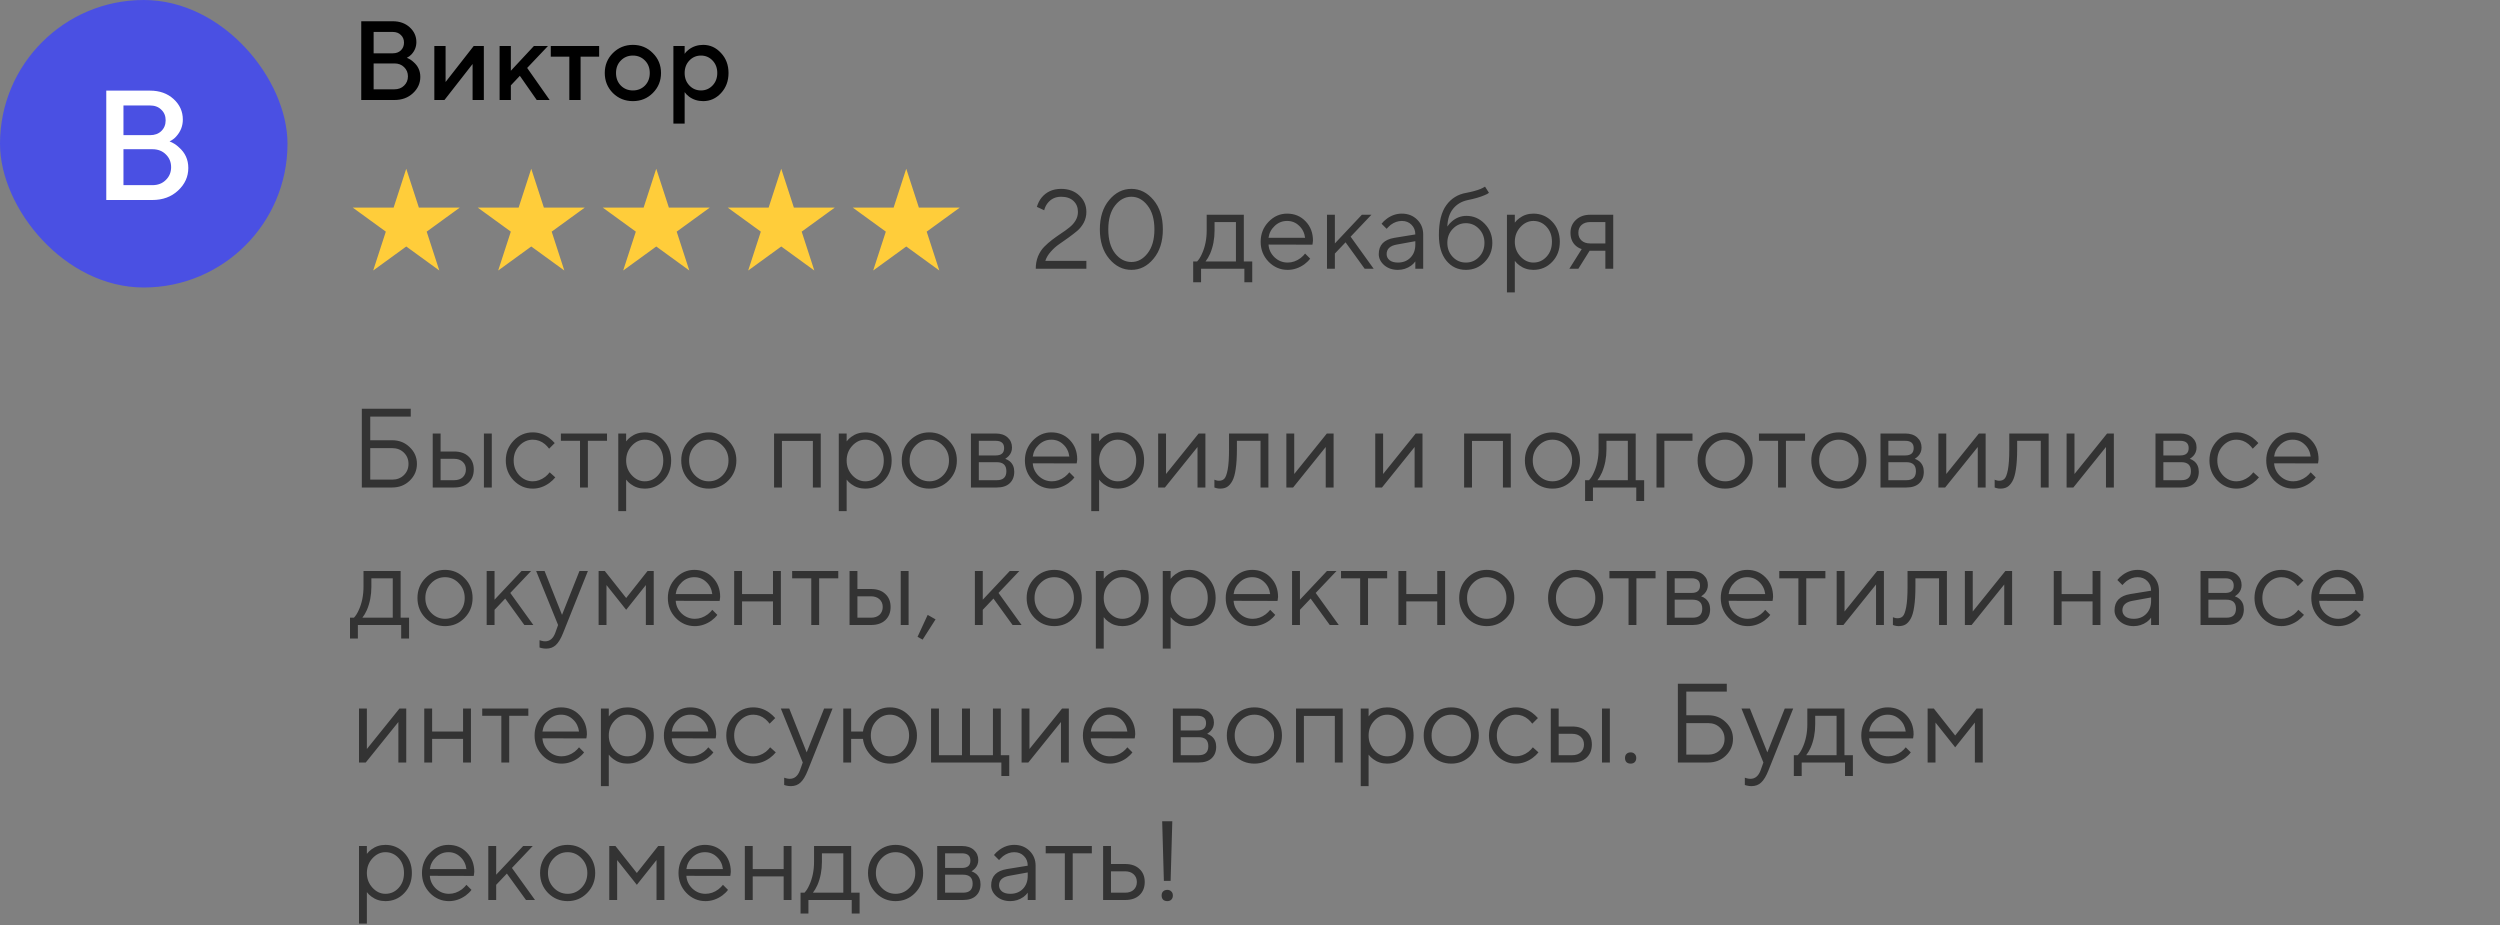 <svg width="400" height="148" viewBox="0 0 400 148" fill="none" xmlns="http://www.w3.org/2000/svg">
<rect x="0" y="0" width="400" height="148" fill="#808080" stroke="none"/>
<g clip-path="url(#clip0_21_1550)">
<circle cx="23" cy="23" r="23" fill="#4A50E3"/>
<path d="M17.004 32V14.5H24.004C25.537 14.5 26.796 14.95 27.779 15.85C28.762 16.75 29.254 17.842 29.254 19.125C29.254 20.158 28.896 21.067 28.179 21.85C27.896 22.167 27.546 22.425 27.129 22.625C27.696 22.842 28.196 23.158 28.629 23.575C29.629 24.442 30.129 25.542 30.129 26.875C30.129 28.275 29.579 29.483 28.479 30.5C27.396 31.5 26.029 32 24.379 32H17.004ZM19.754 29.625H24.379C25.262 29.625 25.979 29.35 26.529 28.8C27.096 28.25 27.379 27.567 27.379 26.75C27.379 25.933 27.096 25.25 26.529 24.7C25.979 24.15 25.262 23.875 24.379 23.875H19.754V29.625ZM19.754 21.625H24.004C24.754 21.625 25.354 21.408 25.804 20.975C26.271 20.525 26.504 19.95 26.504 19.25C26.504 18.55 26.271 17.983 25.804 17.55C25.354 17.1 24.754 16.875 24.004 16.875H19.754V21.625Z" fill="white"/>
</g>
<path d="M57.8 16V3.4H62.84C63.944 3.4 64.85 3.724 65.558 4.372C66.266 5.02 66.62 5.806 66.62 6.73C66.62 7.474 66.362 8.128 65.846 8.692C65.642 8.92 65.39 9.106 65.09 9.25C65.498 9.406 65.858 9.634 66.17 9.934C66.89 10.558 67.25 11.35 67.25 12.31C67.25 13.318 66.854 14.188 66.062 14.92C65.282 15.64 64.298 16 63.11 16H57.8ZM59.78 14.29H63.11C63.746 14.29 64.262 14.092 64.658 13.696C65.066 13.3 65.27 12.808 65.27 12.22C65.27 11.632 65.066 11.14 64.658 10.744C64.262 10.348 63.746 10.15 63.11 10.15H59.78V14.29ZM59.78 8.53H62.84C63.38 8.53 63.812 8.374 64.136 8.062C64.472 7.738 64.64 7.324 64.64 6.82C64.64 6.316 64.472 5.908 64.136 5.596C63.812 5.272 63.38 5.11 62.84 5.11H59.78V8.53ZM69.494 16V7.36H71.294V13.12L75.794 7.36H77.414V16H75.614V10.24L71.114 16H69.494ZM79.936 16V7.36H81.736V11.32L85.426 7.36H87.676L84.346 10.87L87.946 16H85.876L83.176 12.13L81.736 13.66V16H79.936ZM91.094 16V9.07H88.124V7.36H95.864V9.07H92.894V16H91.094ZM98.059 14.884C97.195 14.008 96.763 12.94 96.763 11.68C96.763 10.42 97.195 9.358 98.059 8.494C98.935 7.618 100.003 7.18 101.263 7.18C102.523 7.18 103.585 7.618 104.449 8.494C105.325 9.358 105.763 10.42 105.763 11.68C105.763 12.94 105.325 14.008 104.449 14.884C103.585 15.748 102.523 16.18 101.263 16.18C100.003 16.18 98.935 15.748 98.059 14.884ZM99.337 13.696C99.853 14.212 100.495 14.47 101.263 14.47C102.031 14.47 102.673 14.212 103.189 13.696C103.705 13.168 103.963 12.496 103.963 11.68C103.963 10.864 103.705 10.198 103.189 9.682C102.673 9.154 102.031 8.89 101.263 8.89C100.495 8.89 99.853 9.154 99.337 9.682C98.821 10.198 98.563 10.864 98.563 11.68C98.563 12.496 98.821 13.168 99.337 13.696ZM107.744 19.78V7.36H109.544V8.62C109.712 8.356 109.946 8.116 110.246 7.9C110.894 7.42 111.65 7.18 112.514 7.18C113.618 7.18 114.566 7.612 115.358 8.476C116.162 9.328 116.564 10.396 116.564 11.68C116.564 12.964 116.162 14.038 115.358 14.902C114.566 15.754 113.618 16.18 112.514 16.18C111.65 16.18 110.894 15.94 110.246 15.46C109.946 15.232 109.712 14.992 109.544 14.74V19.78H107.744ZM110.3 13.678C110.804 14.206 111.422 14.47 112.154 14.47C112.886 14.47 113.504 14.206 114.008 13.678C114.512 13.15 114.764 12.484 114.764 11.68C114.764 10.876 114.512 10.21 114.008 9.682C113.504 9.154 112.886 8.89 112.154 8.89C111.422 8.89 110.804 9.154 110.3 9.682C109.796 10.21 109.544 10.876 109.544 11.68C109.544 12.484 109.796 13.15 110.3 13.678Z" fill="black"/>
<g clip-path="url(#clip1_21_1550)">
<path d="M65 27L67.021 33.219H73.559L68.269 37.062L70.29 43.281L65 39.438L59.71 43.281L61.731 37.062L56.441 33.219H62.979L65 27Z" fill="#FFCD3A"/>
<path d="M85 27L87.021 33.219H93.559L88.269 37.062L90.29 43.281L85 39.438L79.71 43.281L81.731 37.062L76.441 33.219H82.979L85 27Z" fill="#FFCD3A"/>
<path d="M105 27L107.021 33.219H113.56L108.269 37.062L110.29 43.281L105 39.438L99.71 43.281L101.731 37.062L96.441 33.219H102.979L105 27Z" fill="#FFCD3A"/>
<path d="M125 27L127.021 33.219H133.56L128.269 37.062L130.29 43.281L125 39.438L119.71 43.281L121.731 37.062L116.44 33.219H122.979L125 27Z" fill="#FFCD3A"/>
<path d="M145 27L147.021 33.219H153.56L148.269 37.062L150.29 43.281L145 39.438L139.71 43.281L141.731 37.062L136.44 33.219H142.979L145 27Z" fill="#FFCD3A"/>
</g>
<path d="M167.25 41.74H173.82V43H165.72C165.72 42.28 165.84 41.62 166.08 41.02C166.332 40.42 166.656 39.916 167.052 39.508C167.46 39.088 167.904 38.698 168.384 38.338C168.864 37.978 169.338 37.642 169.806 37.33C170.286 37.018 170.724 36.7 171.12 36.376C171.528 36.052 171.852 35.686 172.092 35.278C172.344 34.858 172.47 34.402 172.47 33.91C172.47 33.178 172.23 32.59 171.75 32.146C171.282 31.702 170.622 31.48 169.77 31.48C168.846 31.48 168.114 31.84 167.574 32.56C167.346 32.86 167.178 33.22 167.07 33.64L165.9 33.1C166.068 32.536 166.308 32.056 166.62 31.66C167.388 30.7 168.438 30.22 169.77 30.22C170.97 30.22 171.942 30.574 172.686 31.282C173.442 31.978 173.82 32.854 173.82 33.91C173.82 34.522 173.682 35.092 173.406 35.62C173.13 36.136 172.782 36.574 172.362 36.934C171.942 37.282 171.468 37.648 170.94 38.032C170.412 38.416 169.908 38.77 169.428 39.094C168.96 39.418 168.522 39.814 168.114 40.282C167.706 40.738 167.418 41.224 167.25 41.74ZM181.034 43.18C179.654 43.18 178.466 42.586 177.47 41.398C176.474 40.21 175.976 38.644 175.976 36.7C175.976 34.756 176.474 33.19 177.47 32.002C178.466 30.814 179.648 30.22 181.016 30.22C182.384 30.22 183.566 30.814 184.562 32.002C185.558 33.19 186.056 34.756 186.056 36.7C186.056 38.644 185.558 40.21 184.562 41.398C183.578 42.586 182.402 43.18 181.034 43.18ZM181.034 41.92C182.03 41.92 182.888 41.458 183.608 40.534C184.34 39.598 184.706 38.32 184.706 36.7C184.706 35.08 184.34 33.808 183.608 32.884C182.888 31.948 182.024 31.48 181.016 31.48C180.008 31.48 179.138 31.948 178.406 32.884C177.686 33.808 177.326 35.08 177.326 36.7C177.326 38.332 177.686 39.61 178.406 40.534C179.138 41.458 180.014 41.92 181.034 41.92ZM190.91 45.16V41.83H191.54C191.828 41.53 192.08 41.134 192.296 40.642C192.812 39.538 193.07 38.284 193.07 36.88V34.36H199.01V41.83H200.36V45.16H199.1V43H192.17V45.16H190.91ZM192.89 41.83H197.75V35.53H194.33V36.88C194.33 38.236 194.09 39.478 193.61 40.606C193.394 41.086 193.154 41.494 192.89 41.83ZM208.815 40.57L209.625 41.38C209.397 41.692 209.091 41.992 208.707 42.28C207.867 42.88 206.973 43.18 206.025 43.18C204.837 43.18 203.817 42.742 202.965 41.866C202.125 40.99 201.705 39.928 201.705 38.68C201.705 37.432 202.125 36.37 202.965 35.494C203.805 34.618 204.795 34.18 205.935 34.18C207.123 34.18 208.107 34.588 208.887 35.404C209.679 36.22 210.075 37.252 210.075 38.5C210.075 38.56 210.057 38.716 210.021 38.968L209.985 39.148L202.965 39.13C203.013 39.91 203.331 40.588 203.919 41.164C204.519 41.728 205.221 42.01 206.025 42.01C206.757 42.01 207.447 41.77 208.095 41.29C208.407 41.038 208.647 40.798 208.815 40.57ZM202.965 38.05H208.815C208.719 37.27 208.401 36.628 207.861 36.124C207.333 35.608 206.691 35.35 205.935 35.35C205.179 35.35 204.519 35.614 203.955 36.142C203.391 36.67 203.061 37.306 202.965 38.05ZM212.319 43V34.36H213.579V38.95L217.899 34.36H219.429L216.099 37.87L219.789 43H218.349L215.289 38.77L213.579 40.57V43H212.319ZM226.451 43V41.83C226.271 42.082 226.043 42.31 225.767 42.514C225.131 42.958 224.429 43.18 223.661 43.18C222.785 43.18 222.053 42.928 221.465 42.424C220.889 41.908 220.601 41.32 220.601 40.66C220.601 39.196 221.441 38.326 223.121 38.05L226.451 37.51C226.451 36.874 226.247 36.358 225.839 35.962C225.443 35.554 224.927 35.35 224.291 35.35C223.667 35.35 223.073 35.56 222.509 35.98C222.245 36.208 222.029 36.418 221.861 36.61L221.051 35.8C221.279 35.5 221.561 35.23 221.897 34.99C222.629 34.45 223.427 34.18 224.291 34.18C225.275 34.18 226.091 34.498 226.739 35.134C227.387 35.77 227.711 36.562 227.711 37.51V43H226.451ZM226.451 39.13V38.59L223.481 39.13C222.401 39.322 221.861 39.832 221.861 40.66C221.861 41.044 222.017 41.368 222.329 41.632C222.653 41.884 223.097 42.01 223.661 42.01C224.489 42.01 225.161 41.746 225.677 41.218C226.193 40.69 226.451 39.994 226.451 39.13ZM237.603 29.86L238.233 30.85C238.077 30.982 237.843 31.108 237.531 31.228C236.847 31.528 235.941 31.792 234.813 32.02C233.853 32.224 233.085 32.68 232.509 33.388C231.933 34.084 231.621 35.038 231.573 36.25C231.777 35.926 232.029 35.644 232.329 35.404C233.001 34.828 233.769 34.54 234.633 34.54C235.761 34.54 236.733 34.96 237.549 35.8C238.365 36.64 238.773 37.66 238.773 38.86C238.773 40.072 238.359 41.098 237.531 41.938C236.715 42.766 235.719 43.18 234.543 43.18C233.271 43.18 232.233 42.694 231.429 41.722C230.625 40.75 230.223 39.376 230.223 37.6C230.223 35.512 230.619 33.922 231.411 32.83C232.203 31.738 233.277 31.078 234.633 30.85C235.533 30.682 236.295 30.472 236.919 30.22C237.255 30.064 237.483 29.944 237.603 29.86ZM232.437 41.11C233.013 41.71 233.715 42.01 234.543 42.01C235.371 42.01 236.073 41.71 236.649 41.11C237.225 40.498 237.513 39.748 237.513 38.86C237.513 37.972 237.225 37.228 236.649 36.628C236.073 36.016 235.371 35.71 234.543 35.71C233.715 35.71 233.013 36.016 232.437 36.628C231.861 37.228 231.573 37.972 231.573 38.86C231.573 39.748 231.861 40.498 232.437 41.11ZM241.112 46.78V34.36H242.372V35.62C242.576 35.344 242.822 35.104 243.11 34.9C243.758 34.42 244.502 34.18 245.342 34.18C246.53 34.18 247.532 34.606 248.348 35.458C249.164 36.31 249.572 37.384 249.572 38.68C249.572 39.976 249.164 41.05 248.348 41.902C247.532 42.754 246.53 43.18 245.342 43.18C244.502 43.18 243.758 42.94 243.11 42.46C242.822 42.256 242.576 42.016 242.372 41.74V46.78H241.112ZM245.342 42.01C246.17 42.01 246.872 41.698 247.448 41.074C248.024 40.45 248.312 39.652 248.312 38.68C248.312 37.708 248.024 36.91 247.448 36.286C246.872 35.662 246.17 35.35 245.342 35.35C244.562 35.35 243.872 35.674 243.272 36.322C242.672 36.97 242.372 37.756 242.372 38.68C242.372 39.604 242.672 40.39 243.272 41.038C243.872 41.686 244.562 42.01 245.342 42.01ZM251.097 43L253.077 39.85C252.753 39.754 252.453 39.592 252.177 39.364C251.577 38.86 251.277 38.152 251.277 37.24C251.277 36.412 251.565 35.728 252.141 35.188C252.729 34.636 253.491 34.36 254.427 34.36H258.117V43H256.857V40.12H254.337L252.537 43H251.097ZM254.427 38.95H256.857V35.53H254.427C253.851 35.53 253.389 35.686 253.041 35.998C252.705 36.31 252.537 36.724 252.537 37.24C252.537 37.756 252.705 38.17 253.041 38.482C253.389 38.794 253.851 38.95 254.427 38.95Z" fill="#333333"/>
<path d="M57.89 78V65.4H65.72V66.66H59.24V70.44H62.75C63.866 70.44 64.802 70.812 65.558 71.556C66.326 72.288 66.71 73.176 66.71 74.22C66.71 75.264 66.326 76.158 65.558 76.902C64.802 77.634 63.866 78 62.75 78H57.89ZM59.24 76.74H62.75C63.506 76.74 64.13 76.5 64.622 76.02C65.114 75.54 65.36 74.94 65.36 74.22C65.36 73.5 65.114 72.9 64.622 72.42C64.13 71.94 63.506 71.7 62.75 71.7H59.24V76.74ZM69.235 78V69.36H70.495V72.24H72.655C73.639 72.24 74.407 72.504 74.959 73.032C75.523 73.548 75.805 74.244 75.805 75.12C75.805 75.996 75.523 76.698 74.959 77.226C74.407 77.742 73.645 78 72.673 78H69.235ZM77.425 78V69.36H78.685V78H77.425ZM70.495 76.83H72.673C73.249 76.83 73.705 76.674 74.041 76.362C74.377 76.038 74.545 75.624 74.545 75.12C74.545 74.604 74.371 74.19 74.023 73.878C73.687 73.566 73.231 73.41 72.655 73.41H70.495V76.83ZM87.947 75.57L88.847 76.38C88.607 76.68 88.289 76.98 87.893 77.28C87.053 77.88 86.171 78.18 85.247 78.18C84.059 78.18 83.039 77.742 82.187 76.866C81.347 75.99 80.927 74.928 80.927 73.68C80.927 72.432 81.347 71.37 82.187 70.494C83.039 69.618 84.059 69.18 85.247 69.18C86.183 69.18 87.047 69.468 87.839 70.044C88.163 70.284 88.469 70.566 88.757 70.89L87.857 71.79C87.665 71.526 87.443 71.286 87.191 71.07C86.615 70.59 85.967 70.35 85.247 70.35C84.419 70.35 83.699 70.674 83.087 71.322C82.487 71.958 82.187 72.744 82.187 73.68C82.187 74.616 82.487 75.408 83.087 76.056C83.699 76.692 84.419 77.01 85.247 77.01C85.931 77.01 86.597 76.77 87.245 76.29C87.521 76.062 87.755 75.822 87.947 75.57ZM92.801 78V70.53H89.741V69.36H97.121V70.53H94.061V78H92.801ZM98.924 81.78V69.36H100.184V70.62C100.388 70.344 100.634 70.104 100.922 69.9C101.57 69.42 102.314 69.18 103.154 69.18C104.342 69.18 105.344 69.606 106.16 70.458C106.976 71.31 107.384 72.384 107.384 73.68C107.384 74.976 106.976 76.05 106.16 76.902C105.344 77.754 104.342 78.18 103.154 78.18C102.314 78.18 101.57 77.94 100.922 77.46C100.634 77.256 100.388 77.016 100.184 76.74V81.78H98.924ZM103.154 77.01C103.982 77.01 104.684 76.698 105.26 76.074C105.836 75.45 106.124 74.652 106.124 73.68C106.124 72.708 105.836 71.91 105.26 71.286C104.684 70.662 103.982 70.35 103.154 70.35C102.374 70.35 101.684 70.674 101.084 71.322C100.484 71.97 100.184 72.756 100.184 73.68C100.184 74.604 100.484 75.39 101.084 76.038C101.684 76.686 102.374 77.01 103.154 77.01ZM116.523 76.884C115.671 77.748 114.633 78.18 113.409 78.18C112.185 78.18 111.141 77.748 110.277 76.884C109.425 76.008 108.999 74.94 108.999 73.68C108.999 72.42 109.425 71.358 110.277 70.494C111.141 69.618 112.185 69.18 113.409 69.18C114.633 69.18 115.671 69.618 116.523 70.494C117.387 71.358 117.819 72.42 117.819 73.68C117.819 74.94 117.387 76.008 116.523 76.884ZM111.177 76.038C111.801 76.686 112.545 77.01 113.409 77.01C114.273 77.01 115.011 76.692 115.623 76.056C116.247 75.408 116.559 74.616 116.559 73.68C116.559 72.744 116.247 71.958 115.623 71.322C115.011 70.674 114.273 70.35 113.409 70.35C112.545 70.35 111.801 70.674 111.177 71.322C110.565 71.958 110.259 72.744 110.259 73.68C110.259 74.604 110.565 75.39 111.177 76.038ZM123.85 78V69.36H131.32V78H130.06V70.548H125.11V78H123.85ZM134.204 81.78V69.36H135.464V70.62C135.668 70.344 135.914 70.104 136.202 69.9C136.85 69.42 137.594 69.18 138.434 69.18C139.622 69.18 140.624 69.606 141.44 70.458C142.256 71.31 142.664 72.384 142.664 73.68C142.664 74.976 142.256 76.05 141.44 76.902C140.624 77.754 139.622 78.18 138.434 78.18C137.594 78.18 136.85 77.94 136.202 77.46C135.914 77.256 135.668 77.016 135.464 76.74V81.78H134.204ZM138.434 77.01C139.262 77.01 139.964 76.698 140.54 76.074C141.116 75.45 141.404 74.652 141.404 73.68C141.404 72.708 141.116 71.91 140.54 71.286C139.964 70.662 139.262 70.35 138.434 70.35C137.654 70.35 136.964 70.674 136.364 71.322C135.764 71.97 135.464 72.756 135.464 73.68C135.464 74.604 135.764 75.39 136.364 76.038C136.964 76.686 137.654 77.01 138.434 77.01ZM151.803 76.884C150.951 77.748 149.913 78.18 148.689 78.18C147.465 78.18 146.421 77.748 145.557 76.884C144.705 76.008 144.279 74.94 144.279 73.68C144.279 72.42 144.705 71.358 145.557 70.494C146.421 69.618 147.465 69.18 148.689 69.18C149.913 69.18 150.951 69.618 151.803 70.494C152.667 71.358 153.099 72.42 153.099 73.68C153.099 74.94 152.667 76.008 151.803 76.884ZM146.457 76.038C147.081 76.686 147.825 77.01 148.689 77.01C149.553 77.01 150.291 76.692 150.903 76.056C151.527 75.408 151.839 74.616 151.839 73.68C151.839 72.744 151.527 71.958 150.903 71.322C150.291 70.674 149.553 70.35 148.689 70.35C147.825 70.35 147.081 70.674 146.457 71.322C145.845 71.958 145.539 72.744 145.539 73.68C145.539 74.604 145.845 75.39 146.457 76.038ZM155.35 78V69.36H159.31C160.114 69.36 160.75 69.57 161.218 69.99C161.686 70.41 161.92 70.95 161.92 71.61C161.92 72.138 161.74 72.594 161.38 72.978C161.224 73.134 161.044 73.278 160.84 73.41C161.116 73.506 161.356 73.638 161.56 73.806C162.04 74.214 162.28 74.772 162.28 75.48C162.28 76.26 162.034 76.878 161.542 77.334C161.062 77.778 160.378 78 159.49 78H155.35ZM156.61 72.87H159.31C160.21 72.87 160.66 72.48 160.66 71.7C160.66 70.92 160.21 70.53 159.31 70.53H156.61V72.87ZM156.61 76.83H159.49C160.51 76.83 161.02 76.35 161.02 75.39C161.02 74.43 160.51 73.95 159.49 73.95H156.61V76.83ZM171.094 75.57L171.904 76.38C171.676 76.692 171.37 76.992 170.986 77.28C170.146 77.88 169.252 78.18 168.304 78.18C167.116 78.18 166.096 77.742 165.244 76.866C164.404 75.99 163.984 74.928 163.984 73.68C163.984 72.432 164.404 71.37 165.244 70.494C166.084 69.618 167.074 69.18 168.214 69.18C169.402 69.18 170.386 69.588 171.166 70.404C171.958 71.22 172.354 72.252 172.354 73.5C172.354 73.56 172.336 73.716 172.3 73.968L172.264 74.148L165.244 74.13C165.292 74.91 165.61 75.588 166.198 76.164C166.798 76.728 167.5 77.01 168.304 77.01C169.036 77.01 169.726 76.77 170.374 76.29C170.686 76.038 170.926 75.798 171.094 75.57ZM165.244 73.05H171.094C170.998 72.27 170.68 71.628 170.14 71.124C169.612 70.608 168.97 70.35 168.214 70.35C167.458 70.35 166.798 70.614 166.234 71.142C165.67 71.67 165.34 72.306 165.244 73.05ZM174.598 81.78V69.36H175.858V70.62C176.062 70.344 176.308 70.104 176.596 69.9C177.244 69.42 177.988 69.18 178.828 69.18C180.016 69.18 181.018 69.606 181.834 70.458C182.65 71.31 183.058 72.384 183.058 73.68C183.058 74.976 182.65 76.05 181.834 76.902C181.018 77.754 180.016 78.18 178.828 78.18C177.988 78.18 177.244 77.94 176.596 77.46C176.308 77.256 176.062 77.016 175.858 76.74V81.78H174.598ZM178.828 77.01C179.656 77.01 180.358 76.698 180.934 76.074C181.51 75.45 181.798 74.652 181.798 73.68C181.798 72.708 181.51 71.91 180.934 71.286C180.358 70.662 179.656 70.35 178.828 70.35C178.048 70.35 177.358 70.674 176.758 71.322C176.158 71.97 175.858 72.756 175.858 73.68C175.858 74.604 176.158 75.39 176.758 76.038C177.358 76.686 178.048 77.01 178.828 77.01ZM185.303 78V69.36H186.563V75.84L191.783 69.36H192.863V78H191.603V71.52L186.383 78H185.303ZM194.305 78V76.74C194.377 76.788 194.449 76.818 194.521 76.83C194.677 76.89 194.845 76.92 195.025 76.92C195.397 76.92 195.685 76.812 195.889 76.596C196.105 76.38 196.285 75.894 196.429 75.138C196.573 74.37 196.645 73.284 196.645 71.88V69.36H202.945V78H201.685V70.53H197.905V71.88C197.905 73.152 197.839 74.214 197.707 75.066C197.587 75.906 197.401 76.548 197.149 76.992C196.897 77.436 196.615 77.748 196.303 77.928C196.003 78.096 195.637 78.18 195.205 78.18C194.989 78.18 194.779 78.15 194.575 78.09C194.515 78.078 194.425 78.048 194.305 78ZM205.817 78V69.36H207.077V75.84L212.297 69.36H213.377V78H212.117V71.52L206.897 78H205.817ZM220.038 78V69.36H221.298V75.84L226.518 69.36H227.598V78H226.338V71.52L221.118 78H220.038ZM234.258 78V69.36H241.728V78H240.468V70.548H235.518V78H234.258ZM251.506 76.884C250.654 77.748 249.616 78.18 248.392 78.18C247.168 78.18 246.124 77.748 245.26 76.884C244.408 76.008 243.982 74.94 243.982 73.68C243.982 72.42 244.408 71.358 245.26 70.494C246.124 69.618 247.168 69.18 248.392 69.18C249.616 69.18 250.654 69.618 251.506 70.494C252.37 71.358 252.802 72.42 252.802 73.68C252.802 74.94 252.37 76.008 251.506 76.884ZM246.16 76.038C246.784 76.686 247.528 77.01 248.392 77.01C249.256 77.01 249.994 76.692 250.606 76.056C251.23 75.408 251.542 74.616 251.542 73.68C251.542 72.744 251.23 71.958 250.606 71.322C249.994 70.674 249.256 70.35 248.392 70.35C247.528 70.35 246.784 70.674 246.16 71.322C245.548 71.958 245.242 72.744 245.242 73.68C245.242 74.604 245.548 75.39 246.16 76.038ZM253.613 80.16V76.83H254.243C254.531 76.53 254.783 76.134 254.999 75.642C255.515 74.538 255.773 73.284 255.773 71.88V69.36H261.713V76.83H263.063V80.16H261.803V78H254.873V80.16H253.613ZM255.593 76.83H260.453V70.53H257.033V71.88C257.033 73.236 256.793 74.478 256.313 75.606C256.097 76.086 255.857 76.494 255.593 76.83ZM265.038 78V69.36H270.798V70.53H266.298V78H265.038ZM279.139 76.884C278.287 77.748 277.249 78.18 276.025 78.18C274.801 78.18 273.757 77.748 272.893 76.884C272.041 76.008 271.615 74.94 271.615 73.68C271.615 72.42 272.041 71.358 272.893 70.494C273.757 69.618 274.801 69.18 276.025 69.18C277.249 69.18 278.287 69.618 279.139 70.494C280.003 71.358 280.435 72.42 280.435 73.68C280.435 74.94 280.003 76.008 279.139 76.884ZM273.793 76.038C274.417 76.686 275.161 77.01 276.025 77.01C276.889 77.01 277.627 76.692 278.239 76.056C278.863 75.408 279.175 74.616 279.175 73.68C279.175 72.744 278.863 71.958 278.239 71.322C277.627 70.674 276.889 70.35 276.025 70.35C275.161 70.35 274.417 70.674 273.793 71.322C273.181 71.958 272.875 72.744 272.875 73.68C272.875 74.604 273.181 75.39 273.793 76.038ZM284.49 78V70.53H281.43V69.36H288.81V70.53H285.75V78H284.49ZM297.332 76.884C296.48 77.748 295.442 78.18 294.218 78.18C292.994 78.18 291.95 77.748 291.086 76.884C290.234 76.008 289.808 74.94 289.808 73.68C289.808 72.42 290.234 71.358 291.086 70.494C291.95 69.618 292.994 69.18 294.218 69.18C295.442 69.18 296.48 69.618 297.332 70.494C298.196 71.358 298.628 72.42 298.628 73.68C298.628 74.94 298.196 76.008 297.332 76.884ZM291.986 76.038C292.61 76.686 293.354 77.01 294.218 77.01C295.082 77.01 295.82 76.692 296.432 76.056C297.056 75.408 297.368 74.616 297.368 73.68C297.368 72.744 297.056 71.958 296.432 71.322C295.82 70.674 295.082 70.35 294.218 70.35C293.354 70.35 292.61 70.674 291.986 71.322C291.374 71.958 291.068 72.744 291.068 73.68C291.068 74.604 291.374 75.39 291.986 76.038ZM300.879 78V69.36H304.839C305.643 69.36 306.279 69.57 306.747 69.99C307.215 70.41 307.449 70.95 307.449 71.61C307.449 72.138 307.269 72.594 306.909 72.978C306.753 73.134 306.573 73.278 306.369 73.41C306.645 73.506 306.885 73.638 307.089 73.806C307.569 74.214 307.809 74.772 307.809 75.48C307.809 76.26 307.563 76.878 307.071 77.334C306.591 77.778 305.907 78 305.019 78H300.879ZM302.139 72.87H304.839C305.739 72.87 306.189 72.48 306.189 71.7C306.189 70.92 305.739 70.53 304.839 70.53H302.139V72.87ZM302.139 76.83H305.019C306.039 76.83 306.549 76.35 306.549 75.39C306.549 74.43 306.039 73.95 305.019 73.95H302.139V76.83ZM310.143 78V69.36H311.403V75.84L316.623 69.36H317.703V78H316.443V71.52L311.223 78H310.143ZM319.145 78V76.74C319.217 76.788 319.289 76.818 319.361 76.83C319.517 76.89 319.685 76.92 319.865 76.92C320.237 76.92 320.525 76.812 320.729 76.596C320.945 76.38 321.125 75.894 321.269 75.138C321.413 74.37 321.485 73.284 321.485 71.88V69.36H327.785V78H326.525V70.53H322.745V71.88C322.745 73.152 322.679 74.214 322.547 75.066C322.427 75.906 322.241 76.548 321.989 76.992C321.737 77.436 321.455 77.748 321.143 77.928C320.843 78.096 320.477 78.18 320.045 78.18C319.829 78.18 319.619 78.15 319.415 78.09C319.355 78.078 319.265 78.048 319.145 78ZM330.657 78V69.36H331.917V75.84L337.137 69.36H338.217V78H336.957V71.52L331.737 78H330.657ZM344.878 78V69.36H348.838C349.642 69.36 350.278 69.57 350.746 69.99C351.214 70.41 351.448 70.95 351.448 71.61C351.448 72.138 351.268 72.594 350.908 72.978C350.752 73.134 350.572 73.278 350.368 73.41C350.644 73.506 350.884 73.638 351.088 73.806C351.568 74.214 351.808 74.772 351.808 75.48C351.808 76.26 351.562 76.878 351.07 77.334C350.59 77.778 349.906 78 349.018 78H344.878ZM346.138 72.87H348.838C349.738 72.87 350.188 72.48 350.188 71.7C350.188 70.92 349.738 70.53 348.838 70.53H346.138V72.87ZM346.138 76.83H349.018C350.038 76.83 350.548 76.35 350.548 75.39C350.548 74.43 350.038 73.95 349.018 73.95H346.138V76.83ZM360.531 75.57L361.431 76.38C361.191 76.68 360.873 76.98 360.477 77.28C359.637 77.88 358.755 78.18 357.831 78.18C356.643 78.18 355.623 77.742 354.771 76.866C353.931 75.99 353.511 74.928 353.511 73.68C353.511 72.432 353.931 71.37 354.771 70.494C355.623 69.618 356.643 69.18 357.831 69.18C358.767 69.18 359.631 69.468 360.423 70.044C360.747 70.284 361.053 70.566 361.341 70.89L360.441 71.79C360.249 71.526 360.027 71.286 359.775 71.07C359.199 70.59 358.551 70.35 357.831 70.35C357.003 70.35 356.283 70.674 355.671 71.322C355.071 71.958 354.771 72.744 354.771 73.68C354.771 74.616 355.071 75.408 355.671 76.056C356.283 76.692 357.003 77.01 357.831 77.01C358.515 77.01 359.181 76.77 359.829 76.29C360.105 76.062 360.339 75.822 360.531 75.57ZM369.709 75.57L370.519 76.38C370.291 76.692 369.985 76.992 369.601 77.28C368.761 77.88 367.867 78.18 366.919 78.18C365.731 78.18 364.711 77.742 363.859 76.866C363.019 75.99 362.599 74.928 362.599 73.68C362.599 72.432 363.019 71.37 363.859 70.494C364.699 69.618 365.689 69.18 366.829 69.18C368.017 69.18 369.001 69.588 369.781 70.404C370.573 71.22 370.969 72.252 370.969 73.5C370.969 73.56 370.951 73.716 370.915 73.968L370.879 74.148L363.859 74.13C363.907 74.91 364.225 75.588 364.813 76.164C365.413 76.728 366.115 77.01 366.919 77.01C367.651 77.01 368.341 76.77 368.989 76.29C369.301 76.038 369.541 75.798 369.709 75.57ZM363.859 73.05H369.709C369.613 72.27 369.295 71.628 368.755 71.124C368.227 70.608 367.585 70.35 366.829 70.35C366.073 70.35 365.413 70.614 364.849 71.142C364.285 71.67 363.955 72.306 363.859 73.05ZM56 102.16V98.83H56.63C56.918 98.53 57.17 98.134 57.386 97.642C57.902 96.538 58.16 95.284 58.16 93.88V91.36H64.1V98.83H65.45V102.16H64.19V100H57.26V102.16H56ZM57.98 98.83H62.84V92.53H59.42V93.88C59.42 95.236 59.18 96.478 58.7 97.606C58.484 98.086 58.244 98.494 57.98 98.83ZM74.318 98.884C73.466 99.748 72.428 100.18 71.204 100.18C69.98 100.18 68.936 99.748 68.072 98.884C67.22 98.008 66.794 96.94 66.794 95.68C66.794 94.42 67.22 93.358 68.072 92.494C68.936 91.618 69.98 91.18 71.204 91.18C72.428 91.18 73.466 91.618 74.318 92.494C75.182 93.358 75.614 94.42 75.614 95.68C75.614 96.94 75.182 98.008 74.318 98.884ZM68.972 98.038C69.596 98.686 70.34 99.01 71.204 99.01C72.068 99.01 72.806 98.692 73.418 98.056C74.042 97.408 74.354 96.616 74.354 95.68C74.354 94.744 74.042 93.958 73.418 93.322C72.806 92.674 72.068 92.35 71.204 92.35C70.34 92.35 69.596 92.674 68.972 93.322C68.36 93.958 68.054 94.744 68.054 95.68C68.054 96.604 68.36 97.39 68.972 98.038ZM77.866 100V91.36H79.126V95.95L83.446 91.36H84.976L81.646 94.87L85.336 100H83.896L80.836 95.77L79.126 97.57V100H77.866ZM86.324 103.6V102.43C86.432 102.478 86.528 102.508 86.612 102.52C86.816 102.58 87.02 102.61 87.224 102.61C87.968 102.61 88.508 102.16 88.844 101.26L89.294 100L85.784 91.36H87.134L89.924 98.38L92.714 91.36H94.064L90.104 101.26C89.744 102.172 89.354 102.82 88.934 103.204C88.526 103.588 88.016 103.78 87.404 103.78C87.128 103.78 86.87 103.75 86.63 103.69C86.546 103.678 86.444 103.648 86.324 103.6ZM95.778 100V91.36H96.768L100.188 95.68L103.608 91.36H104.598V100H103.338V93.61L100.188 97.57L97.038 93.61V100H95.778ZM113.965 97.57L114.775 98.38C114.547 98.692 114.241 98.992 113.857 99.28C113.017 99.88 112.123 100.18 111.175 100.18C109.987 100.18 108.967 99.742 108.115 98.866C107.275 97.99 106.855 96.928 106.855 95.68C106.855 94.432 107.275 93.37 108.115 92.494C108.955 91.618 109.945 91.18 111.085 91.18C112.273 91.18 113.257 91.588 114.037 92.404C114.829 93.22 115.225 94.252 115.225 95.5C115.225 95.56 115.207 95.716 115.171 95.968L115.135 96.148L108.115 96.13C108.163 96.91 108.481 97.588 109.069 98.164C109.669 98.728 110.371 99.01 111.175 99.01C111.907 99.01 112.597 98.77 113.245 98.29C113.557 98.038 113.797 97.798 113.965 97.57ZM108.115 95.05H113.965C113.869 94.27 113.551 93.628 113.011 93.124C112.483 92.608 111.841 92.35 111.085 92.35C110.329 92.35 109.669 92.614 109.105 93.142C108.541 93.67 108.211 94.306 108.115 95.05ZM117.469 100V91.36H118.729V95.05H123.679V91.36H124.939V100H123.679V96.22H118.729V100H117.469ZM129.803 100V92.53H126.743V91.36H134.123V92.53H131.063V100H129.803ZM135.926 100V91.36H137.186V94.24H139.346C140.33 94.24 141.098 94.504 141.65 95.032C142.214 95.548 142.496 96.244 142.496 97.12C142.496 97.996 142.214 98.698 141.65 99.226C141.098 99.742 140.336 100 139.364 100H135.926ZM144.116 100V91.36H145.376V100H144.116ZM137.186 98.83H139.364C139.94 98.83 140.396 98.674 140.732 98.362C141.068 98.038 141.236 97.624 141.236 97.12C141.236 96.604 141.062 96.19 140.714 95.878C140.378 95.566 139.922 95.41 139.346 95.41H137.186V98.83ZM146.809 101.89L148.429 98.38L149.689 99.1L147.619 102.34L146.809 101.89ZM155.983 100V91.36H157.243V95.95L161.563 91.36H163.093L159.763 94.87L163.453 100H162.013L158.953 95.77L157.243 97.57V100H155.983ZM171.789 98.884C170.937 99.748 169.899 100.18 168.675 100.18C167.451 100.18 166.407 99.748 165.543 98.884C164.691 98.008 164.265 96.94 164.265 95.68C164.265 94.42 164.691 93.358 165.543 92.494C166.407 91.618 167.451 91.18 168.675 91.18C169.899 91.18 170.937 91.618 171.789 92.494C172.653 93.358 173.085 94.42 173.085 95.68C173.085 96.94 172.653 98.008 171.789 98.884ZM166.443 98.038C167.067 98.686 167.811 99.01 168.675 99.01C169.539 99.01 170.277 98.692 170.889 98.056C171.513 97.408 171.825 96.616 171.825 95.68C171.825 94.744 171.513 93.958 170.889 93.322C170.277 92.674 169.539 92.35 168.675 92.35C167.811 92.35 167.067 92.674 166.443 93.322C165.831 93.958 165.525 94.744 165.525 95.68C165.525 96.604 165.831 97.39 166.443 98.038ZM175.336 103.78V91.36H176.596V92.62C176.8 92.344 177.046 92.104 177.334 91.9C177.982 91.42 178.726 91.18 179.566 91.18C180.754 91.18 181.756 91.606 182.572 92.458C183.388 93.31 183.796 94.384 183.796 95.68C183.796 96.976 183.388 98.05 182.572 98.902C181.756 99.754 180.754 100.18 179.566 100.18C178.726 100.18 177.982 99.94 177.334 99.46C177.046 99.256 176.8 99.016 176.596 98.74V103.78H175.336ZM179.566 99.01C180.394 99.01 181.096 98.698 181.672 98.074C182.248 97.45 182.536 96.652 182.536 95.68C182.536 94.708 182.248 93.91 181.672 93.286C181.096 92.662 180.394 92.35 179.566 92.35C178.786 92.35 178.096 92.674 177.496 93.322C176.896 93.97 176.596 94.756 176.596 95.68C176.596 96.604 176.896 97.39 177.496 98.038C178.096 98.686 178.786 99.01 179.566 99.01ZM186.042 103.78V91.36H187.302V92.62C187.506 92.344 187.752 92.104 188.04 91.9C188.688 91.42 189.432 91.18 190.272 91.18C191.46 91.18 192.462 91.606 193.278 92.458C194.094 93.31 194.502 94.384 194.502 95.68C194.502 96.976 194.094 98.05 193.278 98.902C192.462 99.754 191.46 100.18 190.272 100.18C189.432 100.18 188.688 99.94 188.04 99.46C187.752 99.256 187.506 99.016 187.302 98.74V103.78H186.042ZM190.272 99.01C191.1 99.01 191.802 98.698 192.378 98.074C192.954 97.45 193.242 96.652 193.242 95.68C193.242 94.708 192.954 93.91 192.378 93.286C191.802 92.662 191.1 92.35 190.272 92.35C189.492 92.35 188.802 92.674 188.202 93.322C187.602 93.97 187.302 94.756 187.302 95.68C187.302 96.604 187.602 97.39 188.202 98.038C188.802 98.686 189.492 99.01 190.272 99.01ZM203.227 97.57L204.037 98.38C203.809 98.692 203.503 98.992 203.119 99.28C202.279 99.88 201.385 100.18 200.437 100.18C199.249 100.18 198.229 99.742 197.377 98.866C196.537 97.99 196.117 96.928 196.117 95.68C196.117 94.432 196.537 93.37 197.377 92.494C198.217 91.618 199.207 91.18 200.347 91.18C201.535 91.18 202.519 91.588 203.299 92.404C204.091 93.22 204.487 94.252 204.487 95.5C204.487 95.56 204.469 95.716 204.433 95.968L204.397 96.148L197.377 96.13C197.425 96.91 197.743 97.588 198.331 98.164C198.931 98.728 199.633 99.01 200.437 99.01C201.169 99.01 201.859 98.77 202.507 98.29C202.819 98.038 203.059 97.798 203.227 97.57ZM197.377 95.05H203.227C203.131 94.27 202.813 93.628 202.273 93.124C201.745 92.608 201.103 92.35 200.347 92.35C199.591 92.35 198.931 92.614 198.367 93.142C197.803 93.67 197.473 94.306 197.377 95.05ZM206.731 100V91.36H207.991V95.95L212.311 91.36H213.841L210.511 94.87L214.201 100H212.761L209.701 95.77L207.991 97.57V100H206.731ZM217.623 100V92.53H214.563V91.36H221.943V92.53H218.883V100H217.623ZM223.747 100V91.36H225.007V95.05H229.957V91.36H231.217V100H229.957V96.22H225.007V100H223.747ZM240.994 98.884C240.142 99.748 239.104 100.18 237.88 100.18C236.656 100.18 235.612 99.748 234.748 98.884C233.896 98.008 233.47 96.94 233.47 95.68C233.47 94.42 233.896 93.358 234.748 92.494C235.612 91.618 236.656 91.18 237.88 91.18C239.104 91.18 240.142 91.618 240.994 92.494C241.858 93.358 242.29 94.42 242.29 95.68C242.29 96.94 241.858 98.008 240.994 98.884ZM235.648 98.038C236.272 98.686 237.016 99.01 237.88 99.01C238.744 99.01 239.482 98.692 240.094 98.056C240.718 97.408 241.03 96.616 241.03 95.68C241.03 94.744 240.718 93.958 240.094 93.322C239.482 92.674 238.744 92.35 237.88 92.35C237.016 92.35 236.272 92.674 235.648 93.322C235.036 93.958 234.73 94.744 234.73 95.68C234.73 96.604 235.036 97.39 235.648 98.038ZM255.215 98.884C254.363 99.748 253.325 100.18 252.101 100.18C250.877 100.18 249.833 99.748 248.969 98.884C248.117 98.008 247.691 96.94 247.691 95.68C247.691 94.42 248.117 93.358 248.969 92.494C249.833 91.618 250.877 91.18 252.101 91.18C253.325 91.18 254.363 91.618 255.215 92.494C256.079 93.358 256.511 94.42 256.511 95.68C256.511 96.94 256.079 98.008 255.215 98.884ZM249.869 98.038C250.493 98.686 251.237 99.01 252.101 99.01C252.965 99.01 253.703 98.692 254.315 98.056C254.939 97.408 255.251 96.616 255.251 95.68C255.251 94.744 254.939 93.958 254.315 93.322C253.703 92.674 252.965 92.35 252.101 92.35C251.237 92.35 250.493 92.674 249.869 93.322C249.257 93.958 248.951 94.744 248.951 95.68C248.951 96.604 249.257 97.39 249.869 98.038ZM260.566 100V92.53H257.506V91.36H264.886V92.53H261.826V100H260.566ZM266.69 100V91.36H270.65C271.454 91.36 272.09 91.57 272.558 91.99C273.026 92.41 273.26 92.95 273.26 93.61C273.26 94.138 273.08 94.594 272.72 94.978C272.564 95.134 272.384 95.278 272.18 95.41C272.456 95.506 272.696 95.638 272.9 95.806C273.38 96.214 273.62 96.772 273.62 97.48C273.62 98.26 273.374 98.878 272.882 99.334C272.402 99.778 271.718 100 270.83 100H266.69ZM267.95 94.87H270.65C271.55 94.87 272 94.48 272 93.7C272 92.92 271.55 92.53 270.65 92.53H267.95V94.87ZM267.95 98.83H270.83C271.85 98.83 272.36 98.35 272.36 97.39C272.36 96.43 271.85 95.95 270.83 95.95H267.95V98.83ZM282.434 97.57L283.244 98.38C283.016 98.692 282.71 98.992 282.326 99.28C281.486 99.88 280.592 100.18 279.644 100.18C278.456 100.18 277.436 99.742 276.584 98.866C275.744 97.99 275.324 96.928 275.324 95.68C275.324 94.432 275.744 93.37 276.584 92.494C277.424 91.618 278.414 91.18 279.554 91.18C280.742 91.18 281.726 91.588 282.506 92.404C283.298 93.22 283.694 94.252 283.694 95.5C283.694 95.56 283.676 95.716 283.64 95.968L283.604 96.148L276.584 96.13C276.632 96.91 276.95 97.588 277.538 98.164C278.138 98.728 278.84 99.01 279.644 99.01C280.376 99.01 281.066 98.77 281.714 98.29C282.026 98.038 282.266 97.798 282.434 97.57ZM276.584 95.05H282.434C282.338 94.27 282.02 93.628 281.48 93.124C280.952 92.608 280.31 92.35 279.554 92.35C278.798 92.35 278.138 92.614 277.574 93.142C277.01 93.67 276.68 94.306 276.584 95.05ZM287.742 100V92.53H284.682V91.36H292.062V92.53H289.002V100H287.742ZM293.866 100V91.36H295.126V97.84L300.346 91.36H301.426V100H300.166V93.52L294.946 100H293.866ZM302.867 100V98.74C302.939 98.788 303.011 98.818 303.083 98.83C303.239 98.89 303.407 98.92 303.587 98.92C303.959 98.92 304.247 98.812 304.451 98.596C304.667 98.38 304.847 97.894 304.991 97.138C305.135 96.37 305.207 95.284 305.207 93.88V91.36H311.507V100H310.247V92.53H306.467V93.88C306.467 95.152 306.401 96.214 306.269 97.066C306.149 97.906 305.963 98.548 305.711 98.992C305.459 99.436 305.177 99.748 304.865 99.928C304.565 100.096 304.199 100.18 303.767 100.18C303.551 100.18 303.341 100.15 303.137 100.09C303.077 100.078 302.987 100.048 302.867 100ZM314.379 100V91.36H315.639V97.84L320.859 91.36H321.939V100H320.679V93.52L315.459 100H314.379ZM328.6 100V91.36H329.86V95.05H334.81V91.36H336.07V100H334.81V96.22H329.86V100H328.6ZM344.174 100V98.83C343.994 99.082 343.766 99.31 343.49 99.514C342.854 99.958 342.152 100.18 341.384 100.18C340.508 100.18 339.776 99.928 339.188 99.424C338.612 98.908 338.324 98.32 338.324 97.66C338.324 96.196 339.164 95.326 340.844 95.05L344.174 94.51C344.174 93.874 343.97 93.358 343.562 92.962C343.166 92.554 342.65 92.35 342.014 92.35C341.39 92.35 340.796 92.56 340.232 92.98C339.968 93.208 339.752 93.418 339.584 93.61L338.774 92.8C339.002 92.5 339.284 92.23 339.62 91.99C340.352 91.45 341.15 91.18 342.014 91.18C342.998 91.18 343.814 91.498 344.462 92.134C345.11 92.77 345.434 93.562 345.434 94.51V100H344.174ZM344.174 96.13V95.59L341.204 96.13C340.124 96.322 339.584 96.832 339.584 97.66C339.584 98.044 339.74 98.368 340.052 98.632C340.376 98.884 340.82 99.01 341.384 99.01C342.212 99.01 342.884 98.746 343.4 98.218C343.916 97.69 344.174 96.994 344.174 96.13ZM352.085 100V91.36H356.045C356.849 91.36 357.485 91.57 357.953 91.99C358.421 92.41 358.655 92.95 358.655 93.61C358.655 94.138 358.475 94.594 358.115 94.978C357.959 95.134 357.779 95.278 357.575 95.41C357.851 95.506 358.091 95.638 358.295 95.806C358.775 96.214 359.015 96.772 359.015 97.48C359.015 98.26 358.769 98.878 358.277 99.334C357.797 99.778 357.113 100 356.225 100H352.085ZM353.345 94.87H356.045C356.945 94.87 357.395 94.48 357.395 93.7C357.395 92.92 356.945 92.53 356.045 92.53H353.345V94.87ZM353.345 98.83H356.225C357.245 98.83 357.755 98.35 357.755 97.39C357.755 96.43 357.245 95.95 356.225 95.95H353.345V98.83ZM367.738 97.57L368.638 98.38C368.398 98.68 368.08 98.98 367.684 99.28C366.844 99.88 365.962 100.18 365.038 100.18C363.85 100.18 362.83 99.742 361.978 98.866C361.138 97.99 360.718 96.928 360.718 95.68C360.718 94.432 361.138 93.37 361.978 92.494C362.83 91.618 363.85 91.18 365.038 91.18C365.974 91.18 366.838 91.468 367.63 92.044C367.954 92.284 368.26 92.566 368.548 92.89L367.648 93.79C367.456 93.526 367.234 93.286 366.982 93.07C366.406 92.59 365.758 92.35 365.038 92.35C364.21 92.35 363.49 92.674 362.878 93.322C362.278 93.958 361.978 94.744 361.978 95.68C361.978 96.616 362.278 97.408 362.878 98.056C363.49 98.692 364.21 99.01 365.038 99.01C365.722 99.01 366.388 98.77 367.036 98.29C367.312 98.062 367.546 97.822 367.738 97.57ZM376.916 97.57L377.726 98.38C377.498 98.692 377.192 98.992 376.808 99.28C375.968 99.88 375.074 100.18 374.126 100.18C372.938 100.18 371.918 99.742 371.066 98.866C370.226 97.99 369.806 96.928 369.806 95.68C369.806 94.432 370.226 93.37 371.066 92.494C371.906 91.618 372.896 91.18 374.036 91.18C375.224 91.18 376.208 91.588 376.988 92.404C377.78 93.22 378.176 94.252 378.176 95.5C378.176 95.56 378.158 95.716 378.122 95.968L378.086 96.148L371.066 96.13C371.114 96.91 371.432 97.588 372.02 98.164C372.62 98.728 373.322 99.01 374.126 99.01C374.858 99.01 375.548 98.77 376.196 98.29C376.508 98.038 376.748 97.798 376.916 97.57ZM371.066 95.05H376.916C376.82 94.27 376.502 93.628 375.962 93.124C375.434 92.608 374.792 92.35 374.036 92.35C373.28 92.35 372.62 92.614 372.056 93.142C371.492 93.67 371.162 94.306 371.066 95.05ZM57.44 122V113.36H58.7V119.84L63.92 113.36H65V122H63.74V115.52L58.52 122H57.44ZM67.881 122V113.36H69.141V117.05H74.091V113.36H75.351V122H74.091V118.22H69.141V122H67.881ZM80.215 122V114.53H77.155V113.36H84.535V114.53H81.475V122H80.215ZM92.643 119.57L93.453 120.38C93.225 120.692 92.919 120.992 92.535 121.28C91.695 121.88 90.801 122.18 89.853 122.18C88.665 122.18 87.645 121.742 86.793 120.866C85.953 119.99 85.533 118.928 85.533 117.68C85.533 116.432 85.953 115.37 86.793 114.494C87.633 113.618 88.623 113.18 89.763 113.18C90.951 113.18 91.935 113.588 92.715 114.404C93.507 115.22 93.903 116.252 93.903 117.5C93.903 117.56 93.885 117.716 93.849 117.968L93.813 118.148L86.793 118.13C86.841 118.91 87.159 119.588 87.747 120.164C88.347 120.728 89.049 121.01 89.853 121.01C90.585 121.01 91.275 120.77 91.923 120.29C92.235 120.038 92.475 119.798 92.643 119.57ZM86.793 117.05H92.643C92.547 116.27 92.229 115.628 91.689 115.124C91.161 114.608 90.519 114.35 89.763 114.35C89.007 114.35 88.347 114.614 87.783 115.142C87.219 115.67 86.889 116.306 86.793 117.05ZM96.147 125.78V113.36H97.407V114.62C97.611 114.344 97.857 114.104 98.145 113.9C98.793 113.42 99.537 113.18 100.377 113.18C101.565 113.18 102.567 113.606 103.383 114.458C104.199 115.31 104.607 116.384 104.607 117.68C104.607 118.976 104.199 120.05 103.383 120.902C102.567 121.754 101.565 122.18 100.377 122.18C99.537 122.18 98.793 121.94 98.145 121.46C97.857 121.256 97.611 121.016 97.407 120.74V125.78H96.147ZM100.377 121.01C101.205 121.01 101.907 120.698 102.483 120.074C103.059 119.45 103.347 118.652 103.347 117.68C103.347 116.708 103.059 115.91 102.483 115.286C101.907 114.662 101.205 114.35 100.377 114.35C99.597 114.35 98.907 114.674 98.307 115.322C97.707 115.97 97.407 116.756 97.407 117.68C97.407 118.604 97.707 119.39 98.307 120.038C98.907 120.686 99.597 121.01 100.377 121.01ZM113.332 119.57L114.142 120.38C113.914 120.692 113.608 120.992 113.224 121.28C112.384 121.88 111.49 122.18 110.542 122.18C109.354 122.18 108.334 121.742 107.482 120.866C106.642 119.99 106.222 118.928 106.222 117.68C106.222 116.432 106.642 115.37 107.482 114.494C108.322 113.618 109.312 113.18 110.452 113.18C111.64 113.18 112.624 113.588 113.404 114.404C114.196 115.22 114.592 116.252 114.592 117.5C114.592 117.56 114.574 117.716 114.538 117.968L114.502 118.148L107.482 118.13C107.53 118.91 107.848 119.588 108.436 120.164C109.036 120.728 109.738 121.01 110.542 121.01C111.274 121.01 111.964 120.77 112.612 120.29C112.924 120.038 113.164 119.798 113.332 119.57ZM107.482 117.05H113.332C113.236 116.27 112.918 115.628 112.378 115.124C111.85 114.608 111.208 114.35 110.452 114.35C109.696 114.35 109.036 114.614 108.472 115.142C107.908 115.67 107.578 116.306 107.482 117.05ZM123.226 119.57L124.126 120.38C123.886 120.68 123.568 120.98 123.172 121.28C122.332 121.88 121.45 122.18 120.526 122.18C119.338 122.18 118.318 121.742 117.466 120.866C116.626 119.99 116.206 118.928 116.206 117.68C116.206 116.432 116.626 115.37 117.466 114.494C118.318 113.618 119.338 113.18 120.526 113.18C121.462 113.18 122.326 113.468 123.118 114.044C123.442 114.284 123.748 114.566 124.036 114.89L123.136 115.79C122.944 115.526 122.722 115.286 122.47 115.07C121.894 114.59 121.246 114.35 120.526 114.35C119.698 114.35 118.978 114.674 118.366 115.322C117.766 115.958 117.466 116.744 117.466 117.68C117.466 118.616 117.766 119.408 118.366 120.056C118.978 120.692 119.698 121.01 120.526 121.01C121.21 121.01 121.876 120.77 122.524 120.29C122.8 120.062 123.034 119.822 123.226 119.57ZM125.47 125.6V124.43C125.578 124.478 125.674 124.508 125.758 124.52C125.962 124.58 126.166 124.61 126.37 124.61C127.114 124.61 127.654 124.16 127.99 123.26L128.44 122L124.93 113.36H126.28L129.07 120.38L131.86 113.36H133.21L129.25 123.26C128.89 124.172 128.5 124.82 128.08 125.204C127.672 125.588 127.162 125.78 126.55 125.78C126.274 125.78 126.016 125.75 125.776 125.69C125.692 125.678 125.59 125.648 125.47 125.6ZM134.924 122V113.36H136.184V117.05H138.074C138.218 115.982 138.698 115.07 139.514 114.314C140.33 113.558 141.29 113.18 142.394 113.18C143.582 113.18 144.596 113.618 145.436 114.494C146.288 115.37 146.714 116.432 146.714 117.68C146.714 118.928 146.288 119.99 145.436 120.866C144.596 121.742 143.582 122.18 142.394 122.18C141.29 122.18 140.33 121.796 139.514 121.028C138.698 120.26 138.218 119.324 138.074 118.22H136.184V122H134.924ZM140.234 120.056C140.846 120.692 141.566 121.01 142.394 121.01C143.222 121.01 143.936 120.692 144.536 120.056C145.148 119.408 145.454 118.616 145.454 117.68C145.454 116.744 145.148 115.958 144.536 115.322C143.936 114.674 143.222 114.35 142.394 114.35C141.566 114.35 140.846 114.674 140.234 115.322C139.634 115.958 139.334 116.744 139.334 117.68C139.334 118.616 139.634 119.408 140.234 120.056ZM148.969 122V113.36H150.229V120.83H153.919V113.36H155.197V120.83H158.869V113.36H160.129V120.83H161.479V124.16H160.219V122H148.969ZM163.454 122V113.36H164.714V119.84L169.934 113.36H171.014V122H169.754V115.52L164.534 122H163.454ZM180.375 119.57L181.185 120.38C180.957 120.692 180.651 120.992 180.267 121.28C179.427 121.88 178.533 122.18 177.585 122.18C176.397 122.18 175.377 121.742 174.525 120.866C173.685 119.99 173.265 118.928 173.265 117.68C173.265 116.432 173.685 115.37 174.525 114.494C175.365 113.618 176.355 113.18 177.495 113.18C178.683 113.18 179.667 113.588 180.447 114.404C181.239 115.22 181.635 116.252 181.635 117.5C181.635 117.56 181.617 117.716 181.581 117.968L181.545 118.148L174.525 118.13C174.573 118.91 174.891 119.588 175.479 120.164C176.079 120.728 176.781 121.01 177.585 121.01C178.317 121.01 179.007 120.77 179.655 120.29C179.967 120.038 180.207 119.798 180.375 119.57ZM174.525 117.05H180.375C180.279 116.27 179.961 115.628 179.421 115.124C178.893 114.608 178.251 114.35 177.495 114.35C176.739 114.35 176.079 114.614 175.515 115.142C174.951 115.67 174.621 116.306 174.525 117.05ZM187.659 122V113.36H191.619C192.423 113.36 193.059 113.57 193.527 113.99C193.995 114.41 194.229 114.95 194.229 115.61C194.229 116.138 194.049 116.594 193.689 116.978C193.533 117.134 193.353 117.278 193.149 117.41C193.425 117.506 193.665 117.638 193.869 117.806C194.349 118.214 194.589 118.772 194.589 119.48C194.589 120.26 194.343 120.878 193.851 121.334C193.371 121.778 192.687 122 191.799 122H187.659ZM188.919 116.87H191.619C192.519 116.87 192.969 116.48 192.969 115.7C192.969 114.92 192.519 114.53 191.619 114.53H188.919V116.87ZM188.919 120.83H191.799C192.819 120.83 193.329 120.35 193.329 119.39C193.329 118.43 192.819 117.95 191.799 117.95H188.919V120.83ZM203.816 120.884C202.964 121.748 201.926 122.18 200.702 122.18C199.478 122.18 198.434 121.748 197.57 120.884C196.718 120.008 196.292 118.94 196.292 117.68C196.292 116.42 196.718 115.358 197.57 114.494C198.434 113.618 199.478 113.18 200.702 113.18C201.926 113.18 202.964 113.618 203.816 114.494C204.68 115.358 205.112 116.42 205.112 117.68C205.112 118.94 204.68 120.008 203.816 120.884ZM198.47 120.038C199.094 120.686 199.838 121.01 200.702 121.01C201.566 121.01 202.304 120.692 202.916 120.056C203.54 119.408 203.852 118.616 203.852 117.68C203.852 116.744 203.54 115.958 202.916 115.322C202.304 114.674 201.566 114.35 200.702 114.35C199.838 114.35 199.094 114.674 198.47 115.322C197.858 115.958 197.552 116.744 197.552 117.68C197.552 118.604 197.858 119.39 198.47 120.038ZM207.364 122V113.36H214.834V122H213.574V114.548H208.624V122H207.364ZM217.717 125.78V113.36H218.977V114.62C219.181 114.344 219.427 114.104 219.715 113.9C220.363 113.42 221.107 113.18 221.947 113.18C223.135 113.18 224.137 113.606 224.953 114.458C225.769 115.31 226.177 116.384 226.177 117.68C226.177 118.976 225.769 120.05 224.953 120.902C224.137 121.754 223.135 122.18 221.947 122.18C221.107 122.18 220.363 121.94 219.715 121.46C219.427 121.256 219.181 121.016 218.977 120.74V125.78H217.717ZM221.947 121.01C222.775 121.01 223.477 120.698 224.053 120.074C224.629 119.45 224.917 118.652 224.917 117.68C224.917 116.708 224.629 115.91 224.053 115.286C223.477 114.662 222.775 114.35 221.947 114.35C221.167 114.35 220.477 114.674 219.877 115.322C219.277 115.97 218.977 116.756 218.977 117.68C218.977 118.604 219.277 119.39 219.877 120.038C220.477 120.686 221.167 121.01 221.947 121.01ZM235.316 120.884C234.464 121.748 233.426 122.18 232.202 122.18C230.978 122.18 229.934 121.748 229.07 120.884C228.218 120.008 227.792 118.94 227.792 117.68C227.792 116.42 228.218 115.358 229.07 114.494C229.934 113.618 230.978 113.18 232.202 113.18C233.426 113.18 234.464 113.618 235.316 114.494C236.18 115.358 236.612 116.42 236.612 117.68C236.612 118.94 236.18 120.008 235.316 120.884ZM229.97 120.038C230.594 120.686 231.338 121.01 232.202 121.01C233.066 121.01 233.804 120.692 234.416 120.056C235.04 119.408 235.352 118.616 235.352 117.68C235.352 116.744 235.04 115.958 234.416 115.322C233.804 114.674 233.066 114.35 232.202 114.35C231.338 114.35 230.594 114.674 229.97 115.322C229.358 115.958 229.052 116.744 229.052 117.68C229.052 118.604 229.358 119.39 229.97 120.038ZM245.254 119.57L246.154 120.38C245.914 120.68 245.596 120.98 245.2 121.28C244.36 121.88 243.478 122.18 242.554 122.18C241.366 122.18 240.346 121.742 239.494 120.866C238.654 119.99 238.234 118.928 238.234 117.68C238.234 116.432 238.654 115.37 239.494 114.494C240.346 113.618 241.366 113.18 242.554 113.18C243.49 113.18 244.354 113.468 245.146 114.044C245.47 114.284 245.776 114.566 246.064 114.89L245.164 115.79C244.972 115.526 244.75 115.286 244.498 115.07C243.922 114.59 243.274 114.35 242.554 114.35C241.726 114.35 241.006 114.674 240.394 115.322C239.794 115.958 239.494 116.744 239.494 117.68C239.494 118.616 239.794 119.408 240.394 120.056C241.006 120.692 241.726 121.01 242.554 121.01C243.238 121.01 243.904 120.77 244.552 120.29C244.828 120.062 245.062 119.822 245.254 119.57ZM248.128 122V113.36H249.388V116.24H251.548C252.532 116.24 253.3 116.504 253.852 117.032C254.416 117.548 254.698 118.244 254.698 119.12C254.698 119.996 254.416 120.698 253.852 121.226C253.3 121.742 252.538 122 251.566 122H248.128ZM256.318 122V113.36H257.578V122H256.318ZM249.388 120.83H251.566C252.142 120.83 252.598 120.674 252.934 120.362C253.27 120.038 253.438 119.624 253.438 119.12C253.438 118.604 253.264 118.19 252.916 117.878C252.58 117.566 252.124 117.41 251.548 117.41H249.388V120.83ZM260.234 121.946C260.078 121.778 260 121.556 260 121.28C260 121.004 260.078 120.788 260.234 120.632C260.402 120.464 260.624 120.38 260.9 120.38C261.176 120.38 261.392 120.464 261.548 120.632C261.716 120.788 261.8 121.004 261.8 121.28C261.8 121.556 261.716 121.778 261.548 121.946C261.392 122.102 261.176 122.18 260.9 122.18C260.624 122.18 260.402 122.102 260.234 121.946ZM268.458 122V109.4H276.288V110.66H269.808V114.44H273.318C274.434 114.44 275.37 114.812 276.126 115.556C276.894 116.288 277.278 117.176 277.278 118.22C277.278 119.264 276.894 120.158 276.126 120.902C275.37 121.634 274.434 122 273.318 122H268.458ZM269.808 120.74H273.318C274.074 120.74 274.698 120.5 275.19 120.02C275.682 119.54 275.928 118.94 275.928 118.22C275.928 117.5 275.682 116.9 275.19 116.42C274.698 115.94 274.074 115.7 273.318 115.7H269.808V120.74ZM279.173 125.6V124.43C279.281 124.478 279.377 124.508 279.461 124.52C279.665 124.58 279.869 124.61 280.073 124.61C280.817 124.61 281.357 124.16 281.693 123.26L282.143 122L278.633 113.36H279.983L282.773 120.38L285.563 113.36H286.913L282.953 123.26C282.593 124.172 282.203 124.82 281.783 125.204C281.375 125.588 280.865 125.78 280.253 125.78C279.977 125.78 279.719 125.75 279.479 125.69C279.395 125.678 279.293 125.648 279.173 125.6ZM287.012 124.16V120.83H287.642C287.93 120.53 288.182 120.134 288.398 119.642C288.914 118.538 289.172 117.284 289.172 115.88V113.36H295.112V120.83H296.462V124.16H295.202V122H288.272V124.16H287.012ZM288.992 120.83H293.852V114.53H290.432V115.88C290.432 117.236 290.192 118.478 289.712 119.606C289.496 120.086 289.256 120.494 288.992 120.83ZM304.916 119.57L305.726 120.38C305.498 120.692 305.192 120.992 304.808 121.28C303.968 121.88 303.074 122.18 302.126 122.18C300.938 122.18 299.918 121.742 299.066 120.866C298.226 119.99 297.806 118.928 297.806 117.68C297.806 116.432 298.226 115.37 299.066 114.494C299.906 113.618 300.896 113.18 302.036 113.18C303.224 113.18 304.208 113.588 304.988 114.404C305.78 115.22 306.176 116.252 306.176 117.5C306.176 117.56 306.158 117.716 306.122 117.968L306.086 118.148L299.066 118.13C299.114 118.91 299.432 119.588 300.02 120.164C300.62 120.728 301.322 121.01 302.126 121.01C302.858 121.01 303.548 120.77 304.196 120.29C304.508 120.038 304.748 119.798 304.916 119.57ZM299.066 117.05H304.916C304.82 116.27 304.502 115.628 303.962 115.124C303.434 114.608 302.792 114.35 302.036 114.35C301.28 114.35 300.62 114.614 300.056 115.142C299.492 115.67 299.162 116.306 299.066 117.05ZM308.42 122V113.36H309.41L312.83 117.68L316.25 113.36H317.24V122H315.98V115.61L312.83 119.57L309.68 115.61V122H308.42ZM57.44 147.78V135.36H58.7V136.62C58.904 136.344 59.15 136.104 59.438 135.9C60.086 135.42 60.83 135.18 61.67 135.18C62.858 135.18 63.86 135.606 64.676 136.458C65.492 137.31 65.9 138.384 65.9 139.68C65.9 140.976 65.492 142.05 64.676 142.902C63.86 143.754 62.858 144.18 61.67 144.18C60.83 144.18 60.086 143.94 59.438 143.46C59.15 143.256 58.904 143.016 58.7 142.74V147.78H57.44ZM61.67 143.01C62.498 143.01 63.2 142.698 63.776 142.074C64.352 141.45 64.64 140.652 64.64 139.68C64.64 138.708 64.352 137.91 63.776 137.286C63.2 136.662 62.498 136.35 61.67 136.35C60.89 136.35 60.2 136.674 59.6 137.322C59 137.97 58.7 138.756 58.7 139.68C58.7 140.604 59 141.39 59.6 142.038C60.2 142.686 60.89 143.01 61.67 143.01ZM74.625 141.57L75.435 142.38C75.207 142.692 74.901 142.992 74.517 143.28C73.677 143.88 72.783 144.18 71.835 144.18C70.647 144.18 69.627 143.742 68.775 142.866C67.935 141.99 67.515 140.928 67.515 139.68C67.515 138.432 67.935 137.37 68.775 136.494C69.615 135.618 70.605 135.18 71.745 135.18C72.933 135.18 73.917 135.588 74.697 136.404C75.489 137.22 75.885 138.252 75.885 139.5C75.885 139.56 75.867 139.716 75.831 139.968L75.795 140.148L68.775 140.13C68.823 140.91 69.141 141.588 69.729 142.164C70.329 142.728 71.031 143.01 71.835 143.01C72.567 143.01 73.257 142.77 73.905 142.29C74.217 142.038 74.457 141.798 74.625 141.57ZM68.775 139.05H74.625C74.529 138.27 74.211 137.628 73.671 137.124C73.143 136.608 72.501 136.35 71.745 136.35C70.989 136.35 70.329 136.614 69.765 137.142C69.201 137.67 68.871 138.306 68.775 139.05ZM78.129 144V135.36H79.389V139.95L83.71 135.36H85.24L81.909 138.87L85.6 144H84.159L81.1 139.77L79.389 141.57V144H78.129ZM93.936 142.884C93.084 143.748 92.046 144.18 90.822 144.18C89.598 144.18 88.554 143.748 87.69 142.884C86.838 142.008 86.412 140.94 86.412 139.68C86.412 138.42 86.838 137.358 87.69 136.494C88.554 135.618 89.598 135.18 90.822 135.18C92.046 135.18 93.084 135.618 93.936 136.494C94.8 137.358 95.232 138.42 95.232 139.68C95.232 140.94 94.8 142.008 93.936 142.884ZM88.59 142.038C89.214 142.686 89.958 143.01 90.822 143.01C91.686 143.01 92.424 142.692 93.036 142.056C93.66 141.408 93.972 140.616 93.972 139.68C93.972 138.744 93.66 137.958 93.036 137.322C92.424 136.674 91.686 136.35 90.822 136.35C89.958 136.35 89.214 136.674 88.59 137.322C87.978 137.958 87.672 138.744 87.672 139.68C87.672 140.604 87.978 141.39 88.59 142.038ZM97.483 144V135.36H98.473L101.893 139.68L105.313 135.36H106.303V144H105.043V137.61L101.893 141.57L98.743 137.61V144H97.483ZM115.67 141.57L116.48 142.38C116.252 142.692 115.946 142.992 115.562 143.28C114.722 143.88 113.828 144.18 112.88 144.18C111.692 144.18 110.672 143.742 109.82 142.866C108.98 141.99 108.56 140.928 108.56 139.68C108.56 138.432 108.98 137.37 109.82 136.494C110.66 135.618 111.65 135.18 112.79 135.18C113.978 135.18 114.962 135.588 115.742 136.404C116.534 137.22 116.93 138.252 116.93 139.5C116.93 139.56 116.912 139.716 116.876 139.968L116.84 140.148L109.82 140.13C109.868 140.91 110.186 141.588 110.774 142.164C111.374 142.728 112.076 143.01 112.88 143.01C113.612 143.01 114.302 142.77 114.95 142.29C115.262 142.038 115.502 141.798 115.67 141.57ZM109.82 139.05H115.67C115.574 138.27 115.256 137.628 114.716 137.124C114.188 136.608 113.546 136.35 112.79 136.35C112.034 136.35 111.374 136.614 110.81 137.142C110.246 137.67 109.916 138.306 109.82 139.05ZM119.174 144V135.36H120.434V139.05H125.384V135.36H126.644V144H125.384V140.22H120.434V144H119.174ZM128.088 146.16V142.83H128.718C129.006 142.53 129.258 142.134 129.474 141.642C129.99 140.538 130.248 139.284 130.248 137.88V135.36H136.188V142.83H137.538V146.16H136.278V144H129.348V146.16H128.088ZM130.068 142.83H134.928V136.53H131.508V137.88C131.508 139.236 131.268 140.478 130.788 141.606C130.572 142.086 130.332 142.494 130.068 142.83ZM146.406 142.884C145.554 143.748 144.516 144.18 143.292 144.18C142.068 144.18 141.024 143.748 140.16 142.884C139.308 142.008 138.882 140.94 138.882 139.68C138.882 138.42 139.308 137.358 140.16 136.494C141.024 135.618 142.068 135.18 143.292 135.18C144.516 135.18 145.554 135.618 146.406 136.494C147.27 137.358 147.702 138.42 147.702 139.68C147.702 140.94 147.27 142.008 146.406 142.884ZM141.06 142.038C141.684 142.686 142.428 143.01 143.292 143.01C144.156 143.01 144.894 142.692 145.506 142.056C146.13 141.408 146.442 140.616 146.442 139.68C146.442 138.744 146.13 137.958 145.506 137.322C144.894 136.674 144.156 136.35 143.292 136.35C142.428 136.35 141.684 136.674 141.06 137.322C140.448 137.958 140.142 138.744 140.142 139.68C140.142 140.604 140.448 141.39 141.06 142.038ZM149.954 144V135.36H153.914C154.718 135.36 155.354 135.57 155.822 135.99C156.29 136.41 156.524 136.95 156.524 137.61C156.524 138.138 156.344 138.594 155.984 138.978C155.828 139.134 155.648 139.278 155.444 139.41C155.72 139.506 155.96 139.638 156.164 139.806C156.644 140.214 156.884 140.772 156.884 141.48C156.884 142.26 156.638 142.878 156.146 143.334C155.666 143.778 154.982 144 154.094 144H149.954ZM151.214 138.87H153.914C154.814 138.87 155.264 138.48 155.264 137.7C155.264 136.92 154.814 136.53 153.914 136.53H151.214V138.87ZM151.214 142.83H154.094C155.114 142.83 155.624 142.35 155.624 141.39C155.624 140.43 155.114 139.95 154.094 139.95H151.214V142.83ZM164.437 144V142.83C164.257 143.082 164.029 143.31 163.753 143.514C163.117 143.958 162.415 144.18 161.647 144.18C160.771 144.18 160.039 143.928 159.451 143.424C158.875 142.908 158.587 142.32 158.587 141.66C158.587 140.196 159.427 139.326 161.107 139.05L164.437 138.51C164.437 137.874 164.233 137.358 163.825 136.962C163.429 136.554 162.913 136.35 162.277 136.35C161.653 136.35 161.059 136.56 160.495 136.98C160.231 137.208 160.015 137.418 159.847 137.61L159.037 136.8C159.265 136.5 159.547 136.23 159.883 135.99C160.615 135.45 161.413 135.18 162.277 135.18C163.261 135.18 164.077 135.498 164.725 136.134C165.373 136.77 165.697 137.562 165.697 138.51V144H164.437ZM164.437 140.13V139.59L161.467 140.13C160.387 140.322 159.847 140.832 159.847 141.66C159.847 142.044 160.003 142.368 160.315 142.632C160.639 142.884 161.083 143.01 161.647 143.01C162.475 143.01 163.147 142.746 163.663 142.218C164.179 141.69 164.437 140.994 164.437 140.13ZM170.373 144V136.53H167.313V135.36H174.693V136.53H171.633V144H170.373ZM176.497 144V135.36H177.757V138.24H180.007C180.991 138.24 181.759 138.504 182.311 139.032C182.875 139.548 183.157 140.244 183.157 141.12C183.157 141.996 182.875 142.698 182.311 143.226C181.759 143.742 180.997 144 180.025 144H176.497ZM177.757 142.83H180.025C180.601 142.83 181.057 142.674 181.393 142.362C181.729 142.038 181.897 141.624 181.897 141.12C181.897 140.604 181.723 140.19 181.375 139.878C181.039 139.566 180.583 139.41 180.007 139.41H177.757V142.83ZM186.219 140.94L185.949 131.4H187.569L187.299 140.94H186.219ZM186.093 143.946C185.937 143.778 185.859 143.556 185.859 143.28C185.859 143.004 185.937 142.788 186.093 142.632C186.261 142.464 186.483 142.38 186.759 142.38C187.035 142.38 187.251 142.464 187.407 142.632C187.575 142.788 187.659 143.004 187.659 143.28C187.659 143.556 187.575 143.778 187.407 143.946C187.251 144.102 187.035 144.18 186.759 144.18C186.483 144.18 186.261 144.102 186.093 143.946Z" fill="#333333"/>
<defs>
<clipPath id="clip0_21_1550">
<rect width="46" height="46" rx="23" fill="white"/>
</clipPath>
<clipPath id="clip1_21_1550">
<rect width="98" height="18" fill="white" transform="translate(56 27)"/>
</clipPath>
</defs>
</svg>
